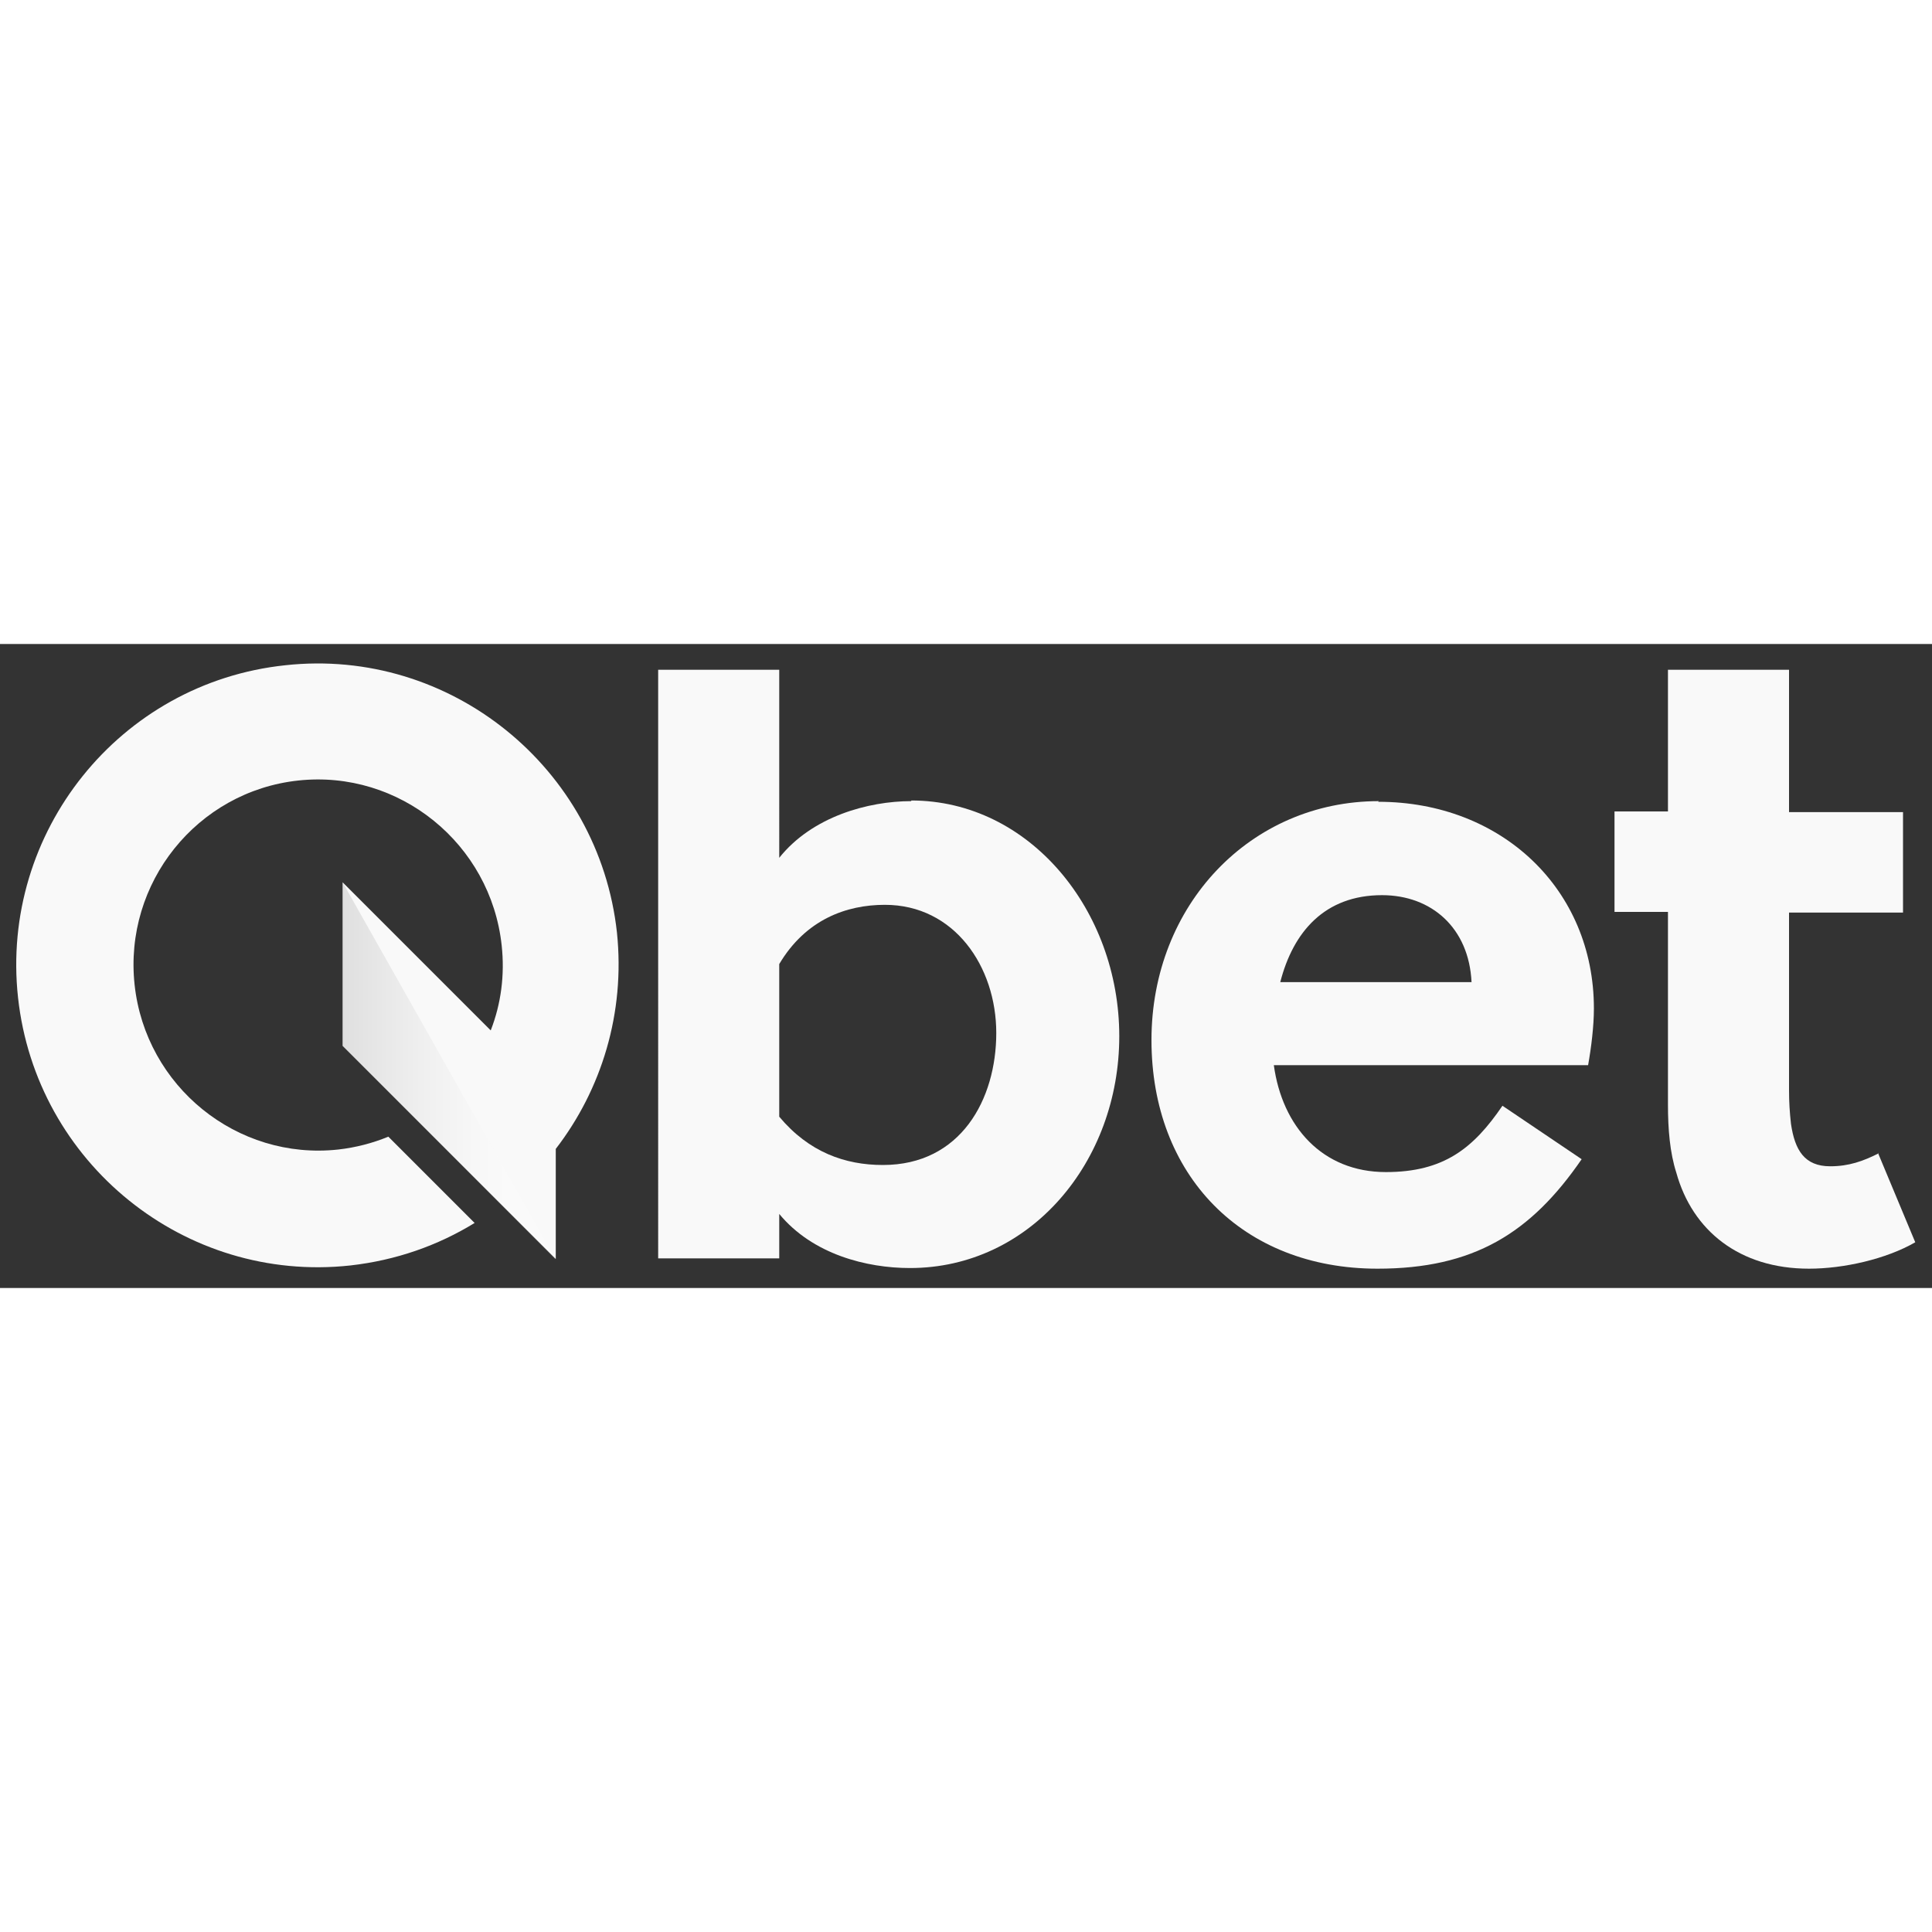 <?xml version="1.0" encoding="UTF-8"?>
<svg xmlns="http://www.w3.org/2000/svg" viewBox="0 0 30 10" width="230" height="230"><rect x="0" y="0" width="30" height="10" fill="#333333" stroke="none"/><defs><style>.cls-1{fill:url(#linear-gradient);}.cls-2{fill:#f9f9f9;}.cls-3{isolation:isolate;}.cls-4{mix-blend-mode:multiply;opacity:.15;}</style><linearGradient id="linear-gradient" x1="5.32" y1="6.63" x2="8.63" y2="6.63" gradientUnits="userSpaceOnUse"><stop offset="0" stop-color="#4a4a4a"/><stop offset=".2" stop-color="#888"/><stop offset=".39" stop-color="#bbb"/><stop offset=".56" stop-color="#e0e0e0"/><stop offset=".69" stop-color="#f6f6f6"/><stop offset=".78" stop-color="#fff"/></linearGradient></defs><g class="cls-3"><g id="Layer_1"><g><g><path class="cls-2" d="M21.41,2.44c-1.99,0-3.53,1.61-3.53,3.71s1.41,3.55,3.51,3.55c1.49,0,2.38-.55,3.17-1.7l-1.23-.83c-.45,.66-.91,1.03-1.81,1.03-.99,0-1.61-.71-1.74-1.66h4.88c.05-.28,.09-.61,.09-.88,0-1.85-1.43-3.21-3.35-3.21Zm-1.53,2.81c.2-.78,.69-1.35,1.58-1.35,.77,0,1.35,.51,1.39,1.35h-2.97Z"/><path class="cls-2" d="M14.15,2.44c-.67,0-1.54,.24-2.05,.88V.4h-1.88V9.54h1.88v-.69c.52,.63,1.36,.84,2.03,.84,1.87,0,3.25-1.65,3.25-3.6s-1.39-3.66-3.23-3.66Zm-.44,5.65c-.59,0-1.15-.2-1.61-.75v-2.37c.41-.69,1.04-.92,1.64-.92,1.08,0,1.73,.96,1.73,1.99s-.55,2.05-1.76,2.05Z"/><path class="cls-2" d="M29.17,7.91c-.24,.12-.46,.2-.75,.2-.4,0-.55-.25-.61-.66-.02-.18-.03-.34-.03-.52v-2.76h1.77v-1.56h-1.77V.4h-1.88V2.6h-.83v1.56h.83v3h0c0,.37,.03,.74,.13,1.05,.25,.9,.98,1.49,2.06,1.49,.54,0,1.2-.15,1.65-.41l-.58-1.39Z"/><path class="cls-2" d="M4.43,.33C1.86,.6,0,2.92,.28,5.49c.28,2.57,2.59,4.44,5.16,4.16,.71-.08,1.36-.31,1.93-.66l-1.34-1.34c-.24,.1-.51,.17-.78,.2-1.57,.17-2.99-.98-3.16-2.56-.17-1.58,.97-3,2.54-3.17s2.99,.98,3.16,2.56c.05,.46-.01,.91-.17,1.32l-2.3-2.3v2.54l3.31,3.31v-1.71c.71-.92,1.08-2.11,.95-3.36C9.3,1.92,6.99,.05,4.43,.33Z"/></g><g class="cls-4"><polygon class="cls-1" points="5.32 3.7 5.32 6.24 8.63 9.56 5.32 3.7"/></g></g></g></g></svg>
